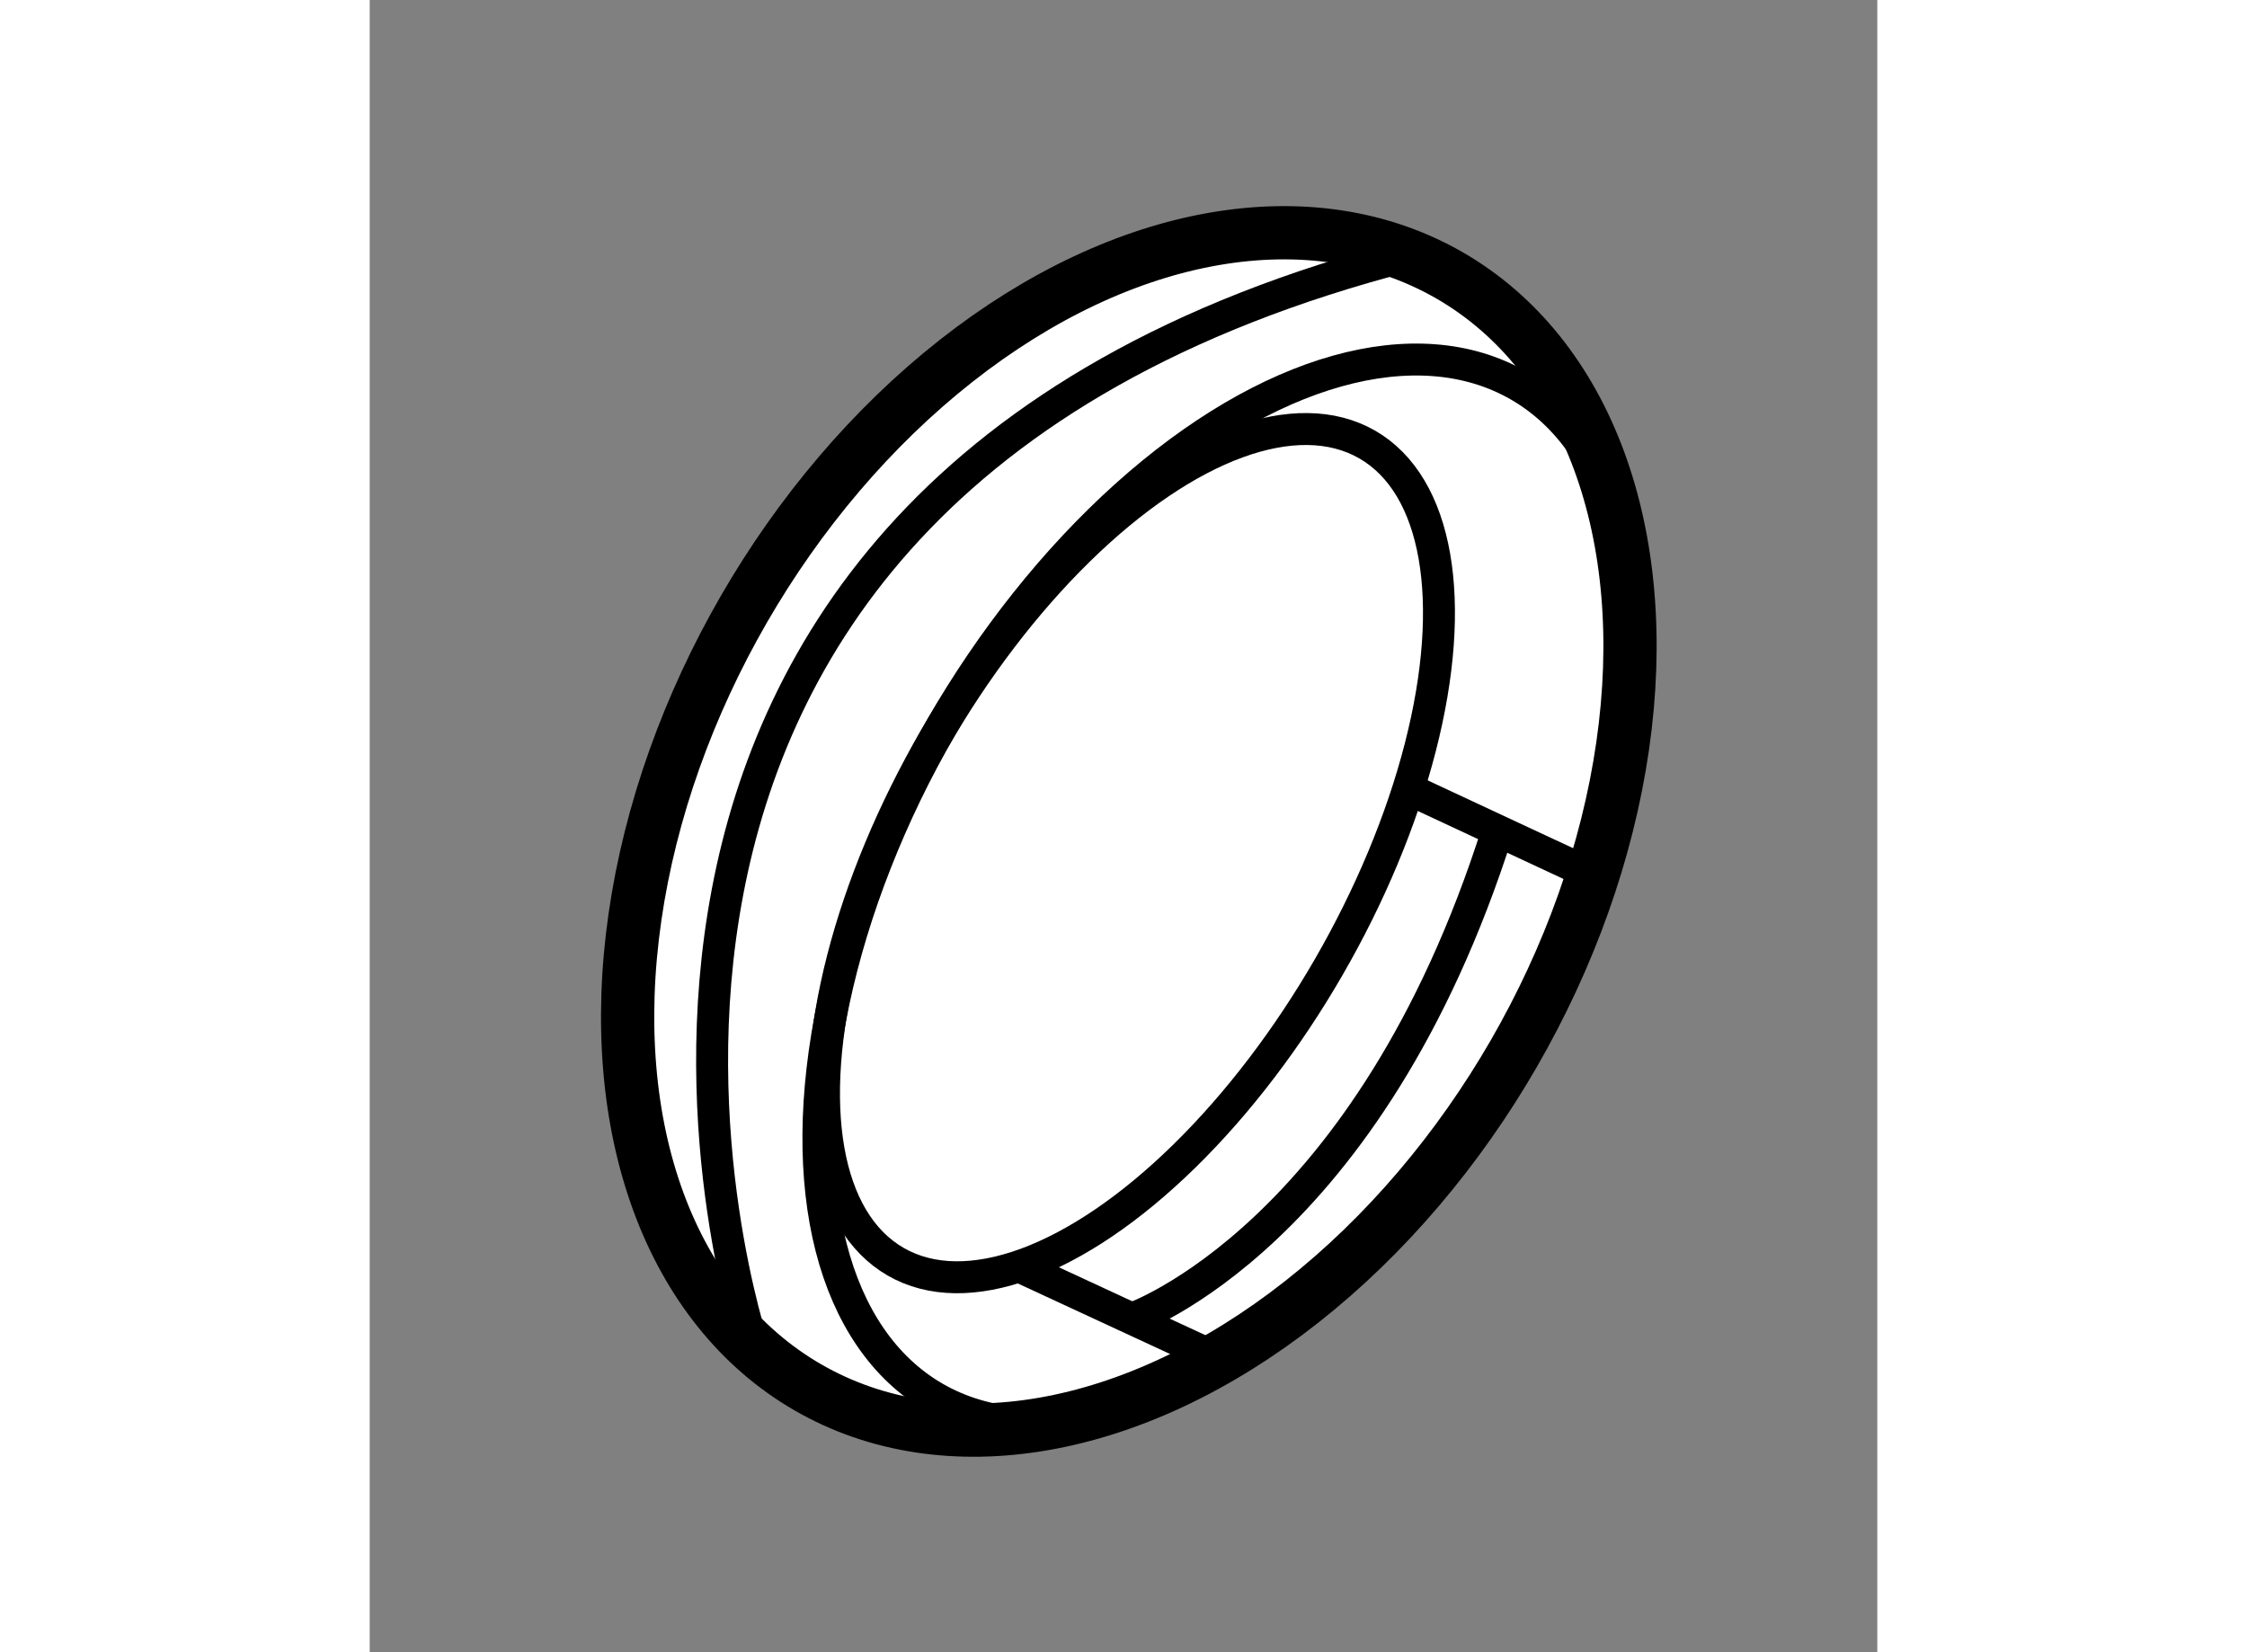 <?xml version="1.0" encoding="utf-8"?>
<!-- Generator: Adobe Illustrator 15.1.0, SVG Export Plug-In . SVG Version: 6.00 Build 0)  -->
<!DOCTYPE svg PUBLIC "-//W3C//DTD SVG 1.1//EN" "http://www.w3.org/Graphics/SVG/1.1/DTD/svg11.dtd">
<svg version="1.1" xmlns="http://www.w3.org/2000/svg" xmlns:xlink="http://www.w3.org/1999/xlink" x="0px" y="0px" width="244.8px"
	 height="180px" viewBox="39.559 128.03 14.157 15.515" enable-background="new 0 0 244.8 180" xml:space="preserve">
	
<rect x="39.559" y="128.03" width="14.157" height="15.515" fill="#808080" stroke="none"/>
	
<g><ellipse transform="matrix(0.5 -0.866 0.866 0.5 -94.292 108.354)" fill="#FFFFFF" stroke="#000000" stroke-width="0.5" cx="46.691" cy="135.836" rx="6.028" ry="4.174"></ellipse><ellipse transform="matrix(0.5 -0.866 0.866 0.5 -94.322 109.433)" fill="none" stroke="#000000" stroke-width="0.3" cx="47.611" cy="136.402" rx="5.486" ry="3.095"></ellipse><ellipse transform="matrix(0.5 -0.866 0.866 0.5 -94.457 108.477)" fill="none" stroke="#000000" stroke-width="0.3" cx="46.716" cy="136.041" rx="4.43" ry="2.139"></ellipse><line fill="none" stroke="#000000" stroke-width="0.3" x1="49.315" y1="135.44" x2="50.987" y2="136.22"></line><line fill="none" stroke="#000000" stroke-width="0.3" x1="45.656" y1="139.922" x2="47.611" y2="140.828"></line><path fill="none" stroke="#000000" stroke-width="0.3" d="M46.716,140.413c0,0,2.224-0.765,3.435-4.583"></path><path fill="none" stroke="#000000" stroke-width="0.3" d="M43.161,140.676c0,0-2.697-7.967,6.153-10.248"></path></g>


</svg>